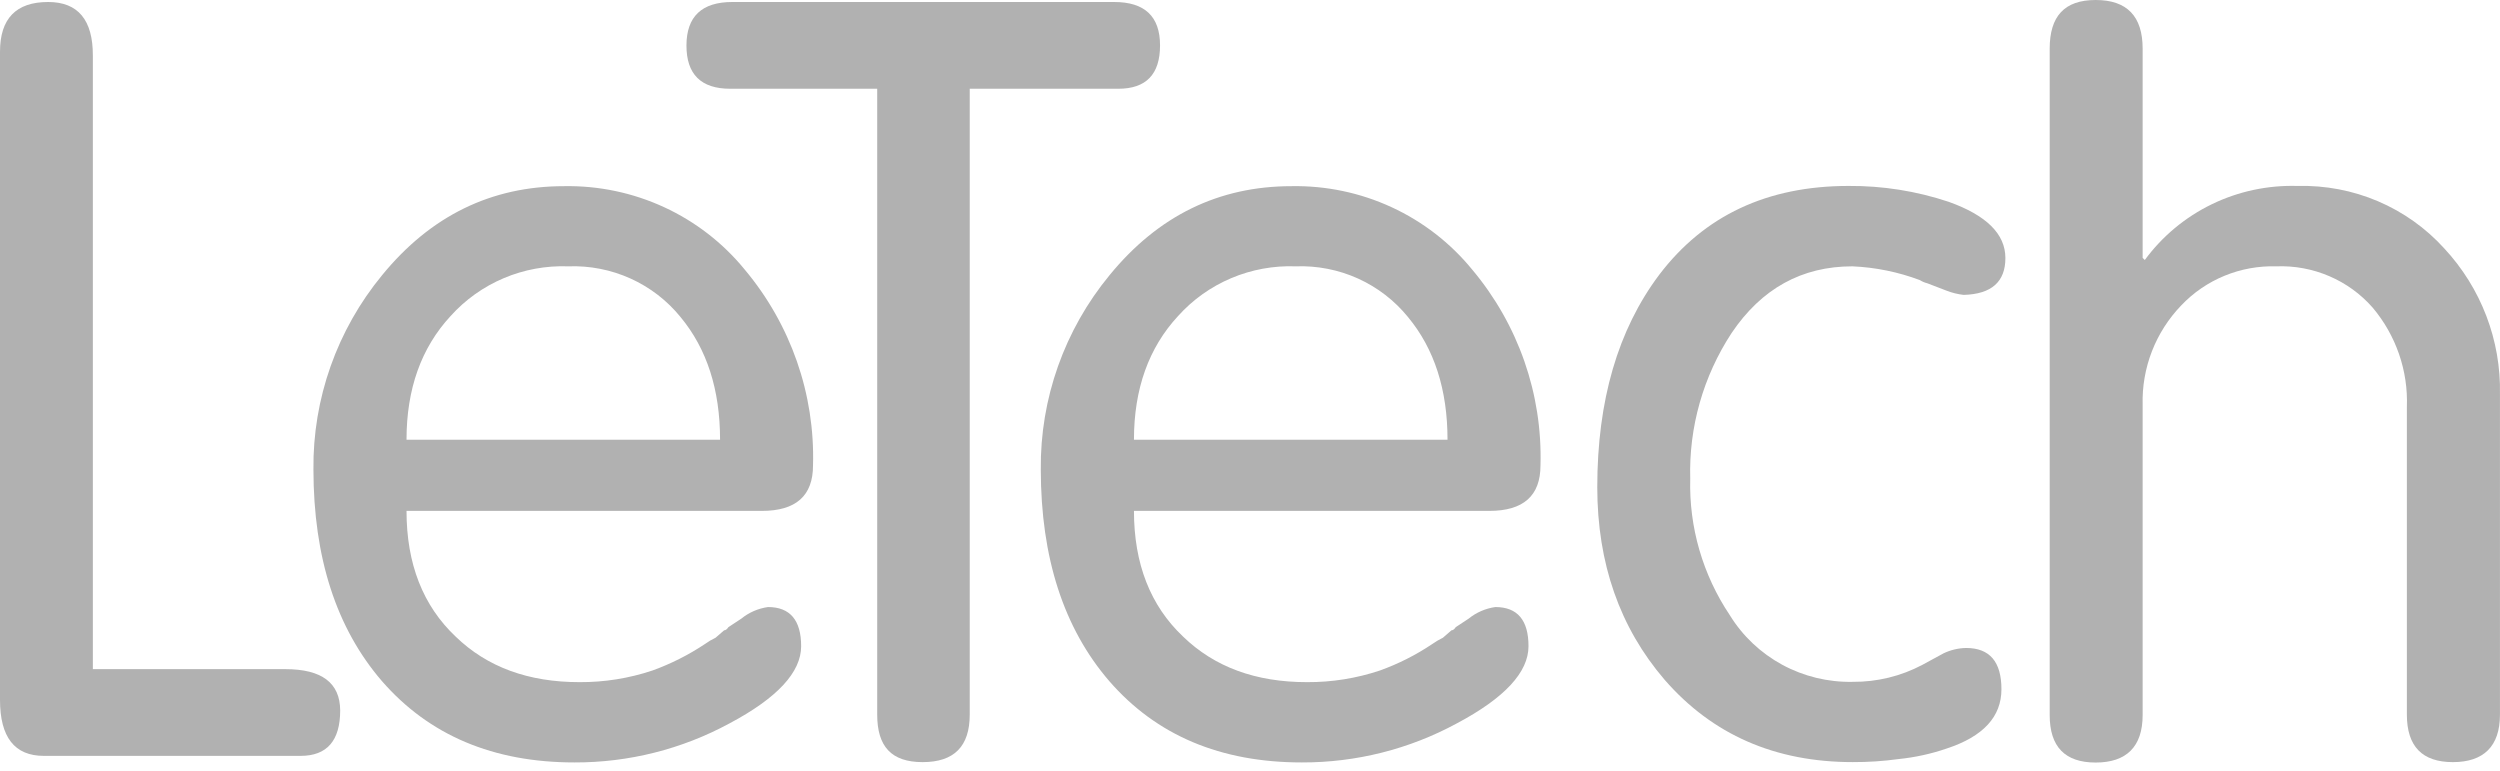 <?xml version="1.0" encoding="UTF-8"?> <svg xmlns="http://www.w3.org/2000/svg" width="120" height="37" viewBox="0 0 120 37" fill="none"><path d="M13.7 32.119H4.457V2.671C4.462 0.96 3.748 0.096 2.311 0.096C0.77 0.096 0 0.892 0 2.483V33.591C0 35.383 0.698 36.282 2.105 36.282H14.429C15.697 36.282 16.329 35.551 16.329 34.099C16.322 32.779 15.446 32.119 13.7 32.119Z" fill="#B1B1B1"></path><path d="M35.744 12.937C37.956 15.573 39.123 18.915 39.025 22.34C39.025 23.799 38.204 24.526 36.561 24.523H19.513C19.513 27.062 20.3 29.074 21.875 30.56C23.381 32.019 25.365 32.746 27.826 32.743C29.013 32.749 30.193 32.56 31.318 32.184C32.205 31.863 33.05 31.437 33.834 30.915C33.995 30.798 34.167 30.696 34.347 30.611L34.758 30.255C34.83 30.255 34.897 30.204 34.964 30.103L35.58 29.697C35.948 29.398 36.392 29.205 36.864 29.138C37.921 29.138 38.455 29.768 38.455 31.017C38.455 32.266 37.31 33.505 35.015 34.723C32.735 35.96 30.175 36.605 27.575 36.597C23.679 36.597 20.598 35.295 18.332 32.692C16.144 30.154 15.049 26.769 15.045 22.538C15.008 19.14 16.176 15.836 18.347 13.201C20.675 10.357 23.585 8.936 27.076 8.936C28.734 8.906 30.376 9.252 31.878 9.945C33.38 10.638 34.703 11.662 35.744 12.937ZM34.563 21.106C34.563 18.706 33.931 16.745 32.668 15.221C32.025 14.427 31.202 13.793 30.265 13.369C29.329 12.946 28.305 12.746 27.277 12.784C26.215 12.745 25.158 12.938 24.182 13.351C23.205 13.764 22.333 14.385 21.628 15.171C20.218 16.694 19.513 18.672 19.513 21.106H34.563Z" fill="#B1B1B1"></path><path d="M35.05 4.26C33.647 4.26 32.947 3.566 32.95 2.178C32.954 0.79 33.688 0.096 35.153 0.096H53.48C54.948 0.096 55.682 0.79 55.682 2.178C55.682 3.566 55.015 4.26 53.68 4.26H46.547V34.302C46.547 35.825 45.798 36.582 44.288 36.582C42.778 36.582 42.106 35.825 42.106 34.302V4.26H35.05Z" fill="#B1B1B1"></path><path d="M70.662 12.937C72.876 15.572 74.043 18.915 73.943 22.34C73.943 23.799 73.121 24.526 71.478 24.523H54.43C54.43 27.062 55.218 29.074 56.792 30.56C58.299 32.019 60.282 32.746 62.744 32.743C63.931 32.749 65.111 32.56 66.236 32.184C67.122 31.865 67.965 31.439 68.746 30.915C68.909 30.8 69.081 30.698 69.26 30.611L69.671 30.255C69.743 30.255 69.809 30.204 69.876 30.103L70.492 29.697C70.861 29.398 71.305 29.205 71.776 29.138C72.839 29.138 73.368 29.768 73.368 31.017C73.368 32.266 72.223 33.505 69.927 34.723C67.648 35.96 65.088 36.605 62.487 36.597C58.584 36.597 55.504 35.295 53.244 32.692C51.057 30.154 49.961 26.769 49.958 22.538C49.922 19.139 51.092 15.835 53.265 13.201C55.593 10.357 58.502 8.936 61.994 8.936C63.651 8.906 65.294 9.252 66.796 9.945C68.298 10.638 69.62 11.662 70.662 12.937ZM69.481 21.106C69.481 18.706 68.849 16.745 67.586 15.221C66.942 14.427 66.119 13.793 65.183 13.369C64.247 12.946 63.223 12.746 62.194 12.784C61.133 12.745 60.076 12.938 59.099 13.351C58.123 13.764 57.251 14.385 56.546 15.171C55.136 16.694 54.43 18.672 54.43 21.106H69.481Z" fill="#B1B1B1"></path><path d="M93.537 9.687C95.348 10.334 96.255 11.23 96.259 12.378C96.262 13.525 95.594 14.118 94.256 14.155C93.974 14.123 93.698 14.055 93.434 13.952L92.51 13.597C92.383 13.565 92.261 13.514 92.151 13.444C91.115 13.055 90.023 12.832 88.916 12.784C86.489 12.784 84.556 13.85 83.118 15.983C81.754 18.064 81.061 20.505 81.131 22.984C81.069 25.307 81.733 27.592 83.031 29.529C83.645 30.527 84.513 31.347 85.548 31.909C86.584 32.47 87.75 32.752 88.931 32.728C90.095 32.737 91.243 32.458 92.269 31.915L93.296 31.357C93.633 31.197 94.001 31.11 94.374 31.103C95.504 31.103 96.069 31.763 96.069 33.083C96.069 34.403 95.196 35.351 93.45 35.926C92.702 36.184 91.927 36.354 91.139 36.434C90.408 36.535 89.67 36.584 88.931 36.581C85.203 36.581 82.192 35.263 79.899 32.626C77.749 30.121 76.672 27.043 76.669 23.39C76.669 19.227 77.66 15.827 79.642 13.19C81.799 10.347 84.828 8.925 88.731 8.925C90.365 8.913 91.989 9.171 93.537 9.687Z" fill="#B1B1B1"></path><path d="M117.322 11.921C116.44 10.948 115.355 10.176 114.141 9.659C112.927 9.142 111.614 8.892 110.293 8.926C108.868 8.881 107.454 9.181 106.174 9.8C104.894 10.42 103.787 11.34 102.95 12.48L102.847 12.378V2.336C102.847 0.782 102.097 0 100.593 0C99.088 0 98.385 0.782 98.385 2.336V34.322C98.385 35.845 99.119 36.602 100.593 36.602C102.066 36.602 102.847 35.845 102.847 34.322V19.431C102.823 18.555 102.974 17.683 103.291 16.865C103.608 16.047 104.085 15.299 104.696 14.663C105.279 14.047 105.988 13.561 106.776 13.237C107.564 12.913 108.413 12.759 109.266 12.784C110.137 12.751 111.004 12.912 111.804 13.255C112.604 13.597 113.316 14.113 113.887 14.765C115.01 16.099 115.596 17.797 115.53 19.532V34.302C115.53 35.825 116.265 36.582 117.738 36.582C119.212 36.582 119.998 35.825 119.998 34.302V18.923C120.052 16.335 119.094 13.827 117.322 11.921Z" fill="#B1B1B1"></path></svg> 